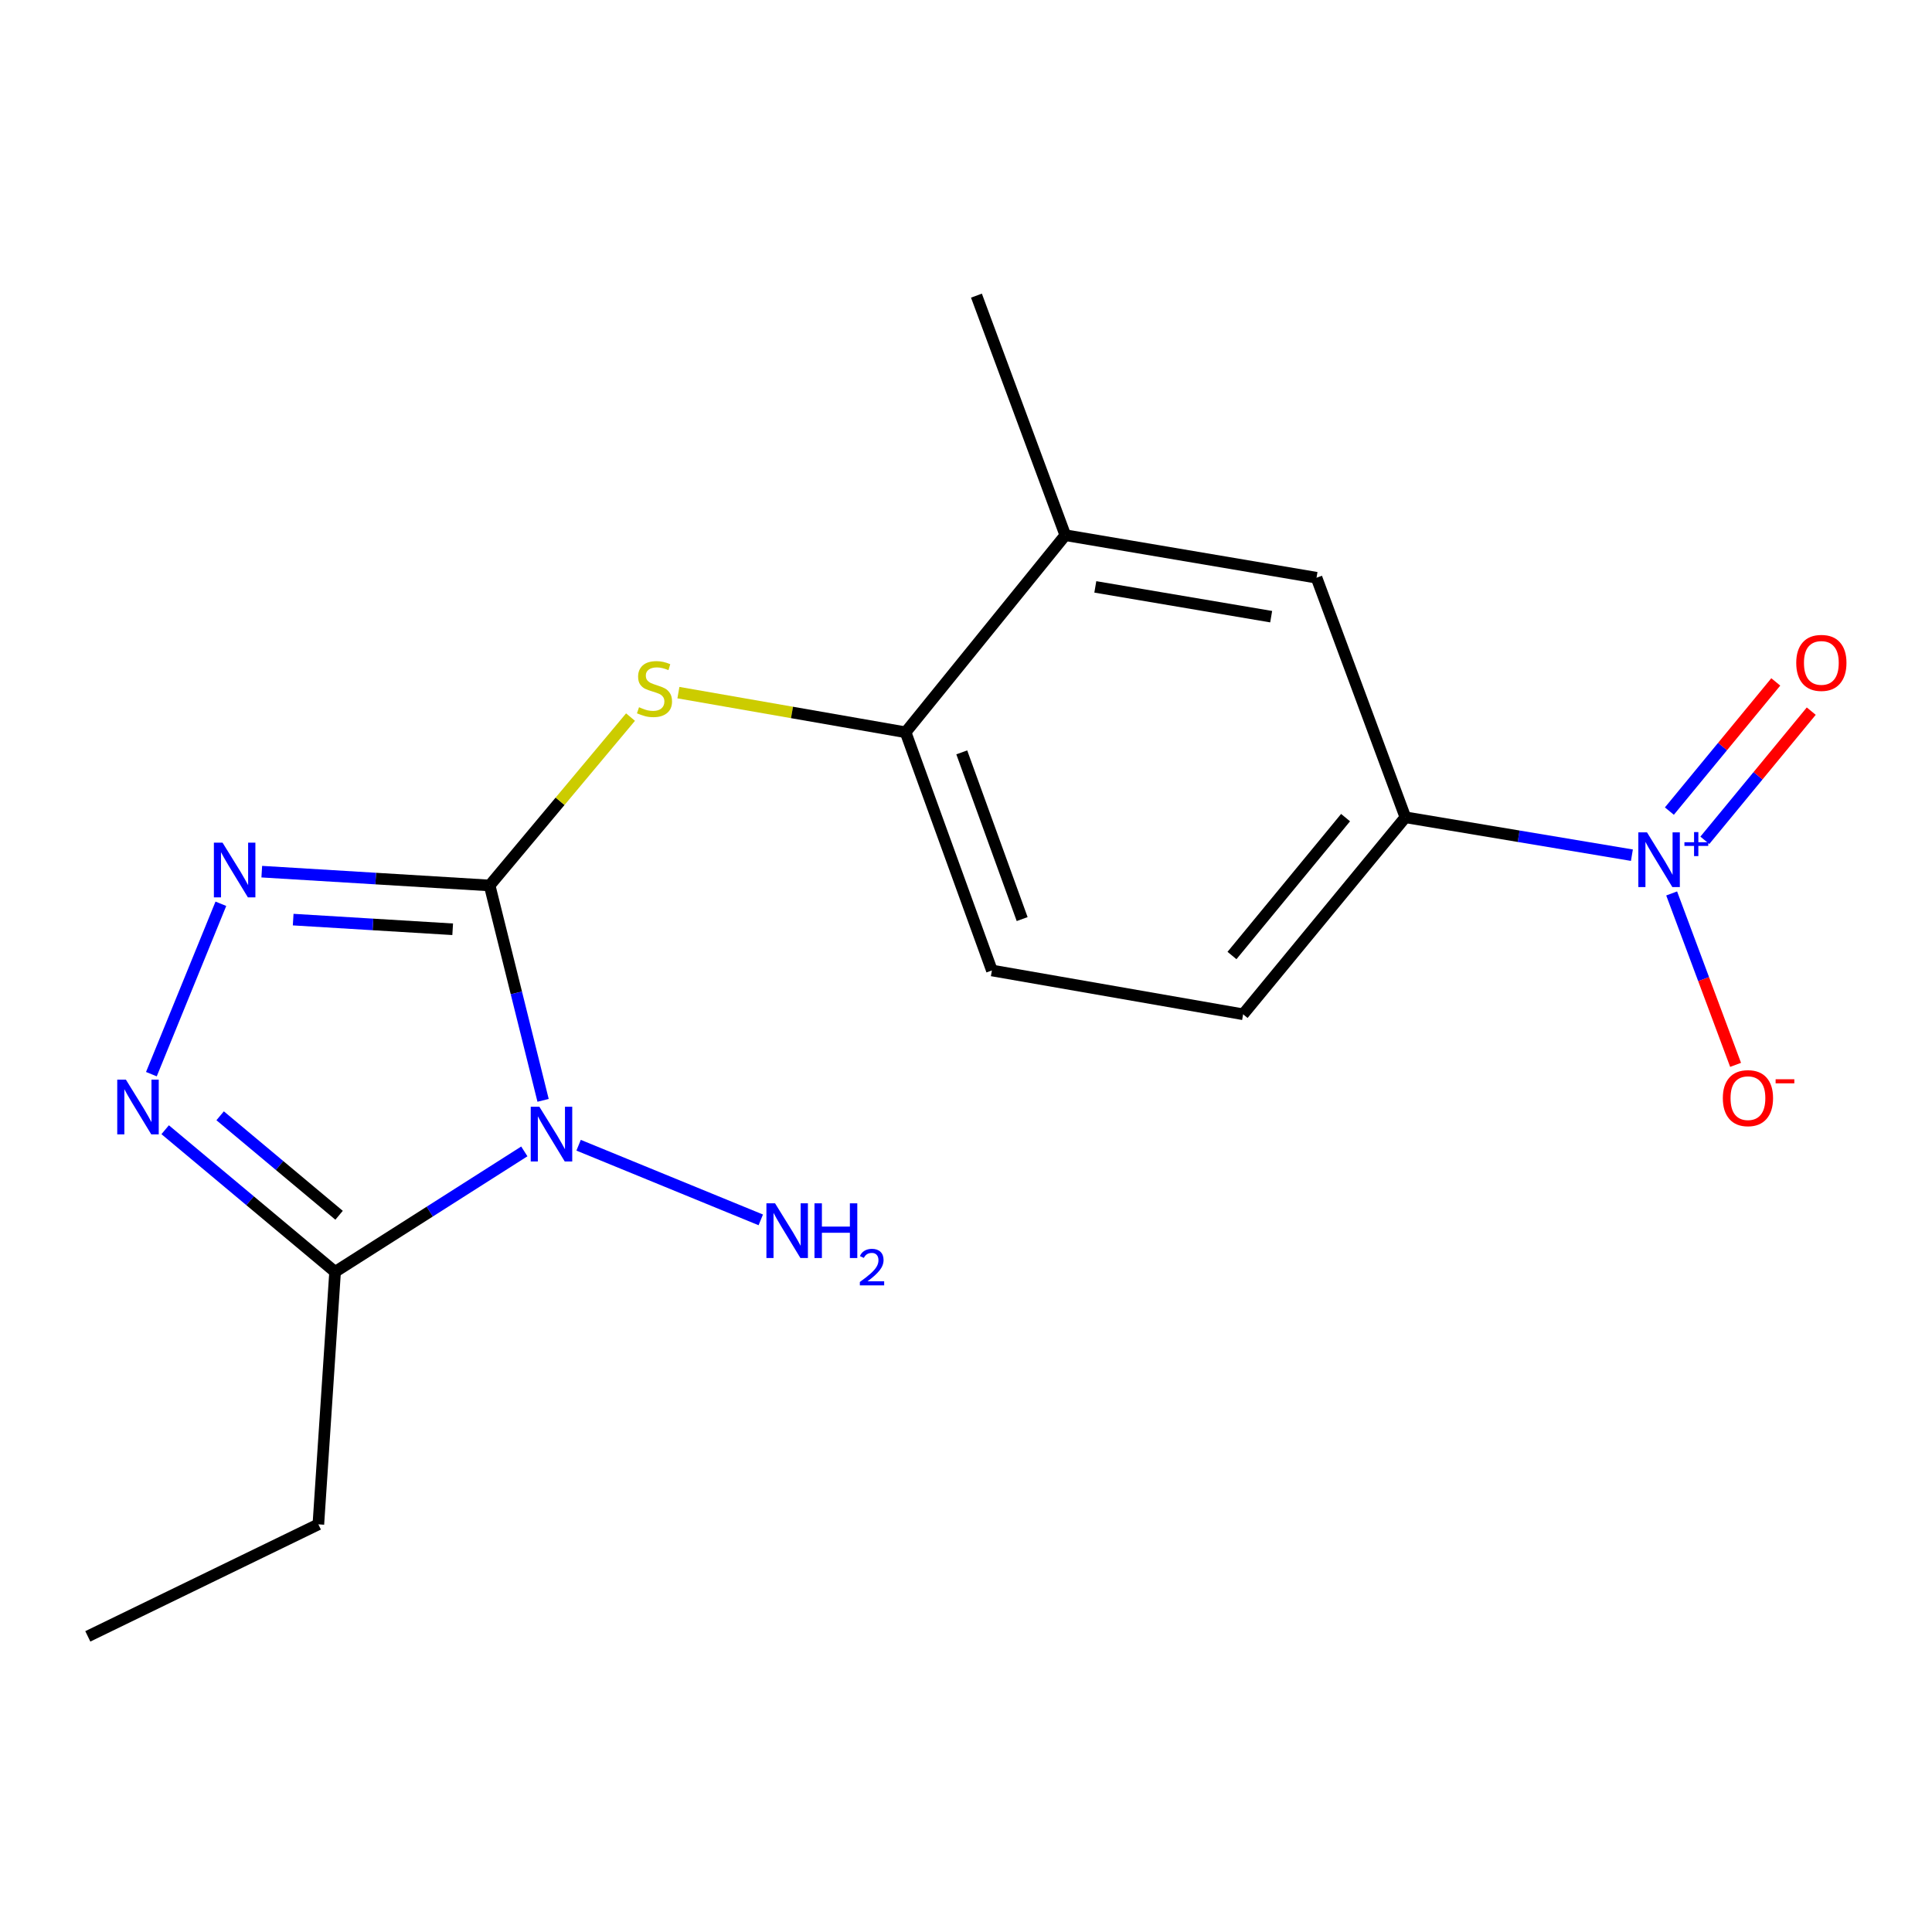 <?xml version='1.0' encoding='iso-8859-1'?>
<svg version='1.1' baseProfile='full'
              xmlns='http://www.w3.org/2000/svg'
                      xmlns:rdkit='http://www.rdkit.org/xml'
                      xmlns:xlink='http://www.w3.org/1999/xlink'
                  xml:space='preserve'
width='1000px' height='1000px' viewBox='0 0 1000 1000'>
<!-- END OF HEADER -->
<rect style='opacity:1.0;fill:#FFFFFF;stroke:none' width='1000' height='1000' x='0' y='0'> </rect>
<path class='bond-0' d='M 253.438,458.316 L 267.27,513.928' style='fill:none;fill-rule:evenodd;stroke:#000000;stroke-width:6px;stroke-linecap:butt;stroke-linejoin:miter;stroke-opacity:1' />
<path class='bond-0' d='M 267.27,513.928 L 281.101,569.54' style='fill:none;fill-rule:evenodd;stroke:#0000FF;stroke-width:6px;stroke-linecap:butt;stroke-linejoin:miter;stroke-opacity:1' />
<path class='bond-1' d='M 253.438,458.316 L 194.466,454.744' style='fill:none;fill-rule:evenodd;stroke:#000000;stroke-width:6px;stroke-linecap:butt;stroke-linejoin:miter;stroke-opacity:1' />
<path class='bond-1' d='M 194.466,454.744 L 135.494,451.171' style='fill:none;fill-rule:evenodd;stroke:#0000FF;stroke-width:6px;stroke-linecap:butt;stroke-linejoin:miter;stroke-opacity:1' />
<path class='bond-1' d='M 234.308,480.99 L 193.027,478.489' style='fill:none;fill-rule:evenodd;stroke:#000000;stroke-width:6px;stroke-linecap:butt;stroke-linejoin:miter;stroke-opacity:1' />
<path class='bond-1' d='M 193.027,478.489 L 151.747,475.989' style='fill:none;fill-rule:evenodd;stroke:#0000FF;stroke-width:6px;stroke-linecap:butt;stroke-linejoin:miter;stroke-opacity:1' />
<path class='bond-5' d='M 253.438,458.316 L 289.898,414.74' style='fill:none;fill-rule:evenodd;stroke:#000000;stroke-width:6px;stroke-linecap:butt;stroke-linejoin:miter;stroke-opacity:1' />
<path class='bond-5' d='M 289.898,414.74 L 326.358,371.165' style='fill:none;fill-rule:evenodd;stroke:#CCCC00;stroke-width:6px;stroke-linecap:butt;stroke-linejoin:miter;stroke-opacity:1' />
<path class='bond-3' d='M 271.388,595.964 L 222.414,627.134' style='fill:none;fill-rule:evenodd;stroke:#0000FF;stroke-width:6px;stroke-linecap:butt;stroke-linejoin:miter;stroke-opacity:1' />
<path class='bond-3' d='M 222.414,627.134 L 173.44,658.304' style='fill:none;fill-rule:evenodd;stroke:#000000;stroke-width:6px;stroke-linecap:butt;stroke-linejoin:miter;stroke-opacity:1' />
<path class='bond-12' d='M 299.483,592.767 L 393.777,631.403' style='fill:none;fill-rule:evenodd;stroke:#0000FF;stroke-width:6px;stroke-linecap:butt;stroke-linejoin:miter;stroke-opacity:1' />
<path class='bond-2' d='M 114.322,467.792 L 78.357,555.98' style='fill:none;fill-rule:evenodd;stroke:#0000FF;stroke-width:6px;stroke-linecap:butt;stroke-linejoin:miter;stroke-opacity:1' />
<path class='bond-18' d='M 85.489,584.743 L 129.465,621.524' style='fill:none;fill-rule:evenodd;stroke:#0000FF;stroke-width:6px;stroke-linecap:butt;stroke-linejoin:miter;stroke-opacity:1' />
<path class='bond-18' d='M 129.465,621.524 L 173.44,658.304' style='fill:none;fill-rule:evenodd;stroke:#000000;stroke-width:6px;stroke-linecap:butt;stroke-linejoin:miter;stroke-opacity:1' />
<path class='bond-18' d='M 113.944,577.529 L 144.727,603.276' style='fill:none;fill-rule:evenodd;stroke:#0000FF;stroke-width:6px;stroke-linecap:butt;stroke-linejoin:miter;stroke-opacity:1' />
<path class='bond-18' d='M 144.727,603.276 L 175.51,629.022' style='fill:none;fill-rule:evenodd;stroke:#000000;stroke-width:6px;stroke-linecap:butt;stroke-linejoin:miter;stroke-opacity:1' />
<path class='bond-15' d='M 173.44,658.304 L 164.784,788.999' style='fill:none;fill-rule:evenodd;stroke:#000000;stroke-width:6px;stroke-linecap:butt;stroke-linejoin:miter;stroke-opacity:1' />
<path class='bond-4' d='M 844.672,442.641 L 786.048,432.835' style='fill:none;fill-rule:evenodd;stroke:#0000FF;stroke-width:6px;stroke-linecap:butt;stroke-linejoin:miter;stroke-opacity:1' />
<path class='bond-4' d='M 786.048,432.835 L 727.424,423.029' style='fill:none;fill-rule:evenodd;stroke:#000000;stroke-width:6px;stroke-linecap:butt;stroke-linejoin:miter;stroke-opacity:1' />
<path class='bond-10' d='M 865.248,462.445 L 881.793,506.807' style='fill:none;fill-rule:evenodd;stroke:#0000FF;stroke-width:6px;stroke-linecap:butt;stroke-linejoin:miter;stroke-opacity:1' />
<path class='bond-10' d='M 881.793,506.807 L 898.338,551.17' style='fill:none;fill-rule:evenodd;stroke:#FF0000;stroke-width:6px;stroke-linecap:butt;stroke-linejoin:miter;stroke-opacity:1' />
<path class='bond-11' d='M 882.428,434.945 L 909.965,401.516' style='fill:none;fill-rule:evenodd;stroke:#0000FF;stroke-width:6px;stroke-linecap:butt;stroke-linejoin:miter;stroke-opacity:1' />
<path class='bond-11' d='M 909.965,401.516 L 937.502,368.086' style='fill:none;fill-rule:evenodd;stroke:#FF0000;stroke-width:6px;stroke-linecap:butt;stroke-linejoin:miter;stroke-opacity:1' />
<path class='bond-11' d='M 864.066,419.82 L 891.603,386.391' style='fill:none;fill-rule:evenodd;stroke:#0000FF;stroke-width:6px;stroke-linecap:butt;stroke-linejoin:miter;stroke-opacity:1' />
<path class='bond-11' d='M 891.603,386.391 L 919.14,352.961' style='fill:none;fill-rule:evenodd;stroke:#FF0000;stroke-width:6px;stroke-linecap:butt;stroke-linejoin:miter;stroke-opacity:1' />
<path class='bond-7' d='M 351.141,358.501 L 409.942,368.766' style='fill:none;fill-rule:evenodd;stroke:#CCCC00;stroke-width:6px;stroke-linecap:butt;stroke-linejoin:miter;stroke-opacity:1' />
<path class='bond-7' d='M 409.942,368.766 L 468.743,379.032' style='fill:none;fill-rule:evenodd;stroke:#000000;stroke-width:6px;stroke-linecap:butt;stroke-linejoin:miter;stroke-opacity:1' />
<path class='bond-6' d='M 727.424,423.029 L 643.435,524.992' style='fill:none;fill-rule:evenodd;stroke:#000000;stroke-width:6px;stroke-linecap:butt;stroke-linejoin:miter;stroke-opacity:1' />
<path class='bond-6' d='M 696.464,423.198 L 637.672,494.572' style='fill:none;fill-rule:evenodd;stroke:#000000;stroke-width:6px;stroke-linecap:butt;stroke-linejoin:miter;stroke-opacity:1' />
<path class='bond-19' d='M 727.424,423.029 L 681.432,299.034' style='fill:none;fill-rule:evenodd;stroke:#000000;stroke-width:6px;stroke-linecap:butt;stroke-linejoin:miter;stroke-opacity:1' />
<path class='bond-9' d='M 468.743,379.032 L 551.397,277.016' style='fill:none;fill-rule:evenodd;stroke:#000000;stroke-width:6px;stroke-linecap:butt;stroke-linejoin:miter;stroke-opacity:1' />
<path class='bond-14' d='M 468.743,379.032 L 513.401,502.313' style='fill:none;fill-rule:evenodd;stroke:#000000;stroke-width:6px;stroke-linecap:butt;stroke-linejoin:miter;stroke-opacity:1' />
<path class='bond-14' d='M 497.809,389.422 L 529.069,475.718' style='fill:none;fill-rule:evenodd;stroke:#000000;stroke-width:6px;stroke-linecap:butt;stroke-linejoin:miter;stroke-opacity:1' />
<path class='bond-8' d='M 681.432,299.034 L 551.397,277.016' style='fill:none;fill-rule:evenodd;stroke:#000000;stroke-width:6px;stroke-linecap:butt;stroke-linejoin:miter;stroke-opacity:1' />
<path class='bond-8' d='M 657.955,319.187 L 566.931,303.774' style='fill:none;fill-rule:evenodd;stroke:#000000;stroke-width:6px;stroke-linecap:butt;stroke-linejoin:miter;stroke-opacity:1' />
<path class='bond-16' d='M 551.397,277.016 L 505.405,153.022' style='fill:none;fill-rule:evenodd;stroke:#000000;stroke-width:6px;stroke-linecap:butt;stroke-linejoin:miter;stroke-opacity:1' />
<path class='bond-13' d='M 643.435,524.992 L 513.401,502.313' style='fill:none;fill-rule:evenodd;stroke:#000000;stroke-width:6px;stroke-linecap:butt;stroke-linejoin:miter;stroke-opacity:1' />
<path class='bond-17' d='M 164.784,788.999 L 45.455,846.978' style='fill:none;fill-rule:evenodd;stroke:#000000;stroke-width:6px;stroke-linecap:butt;stroke-linejoin:miter;stroke-opacity:1' />
<path  class='atom-1' d='M 279.188 572.856
L 288.468 587.856
Q 289.388 589.336, 290.868 592.016
Q 292.348 594.696, 292.428 594.856
L 292.428 572.856
L 296.188 572.856
L 296.188 601.176
L 292.308 601.176
L 282.348 584.776
Q 281.188 582.856, 279.948 580.656
Q 278.748 578.456, 278.388 577.776
L 278.388 601.176
L 274.708 601.176
L 274.708 572.856
L 279.188 572.856
' fill='#0000FF'/>
<path  class='atom-2' d='M 115.188 436.16
L 124.468 451.16
Q 125.388 452.64, 126.868 455.32
Q 128.348 458, 128.428 458.16
L 128.428 436.16
L 132.188 436.16
L 132.188 464.48
L 128.308 464.48
L 118.348 448.08
Q 117.188 446.16, 115.948 443.96
Q 114.748 441.76, 114.388 441.08
L 114.388 464.48
L 110.708 464.48
L 110.708 436.16
L 115.188 436.16
' fill='#0000FF'/>
<path  class='atom-3' d='M 65.164 558.82
L 74.444 573.82
Q 75.364 575.3, 76.844 577.98
Q 78.324 580.66, 78.404 580.82
L 78.404 558.82
L 82.164 558.82
L 82.164 587.14
L 78.284 587.14
L 68.324 570.74
Q 67.164 568.82, 65.924 566.62
Q 64.724 564.42, 64.364 563.74
L 64.364 587.14
L 60.684 587.14
L 60.684 558.82
L 65.164 558.82
' fill='#0000FF'/>
<path  class='atom-5' d='M 852.48 430.834
L 861.76 445.834
Q 862.68 447.314, 864.16 449.994
Q 865.64 452.674, 865.72 452.834
L 865.72 430.834
L 869.48 430.834
L 869.48 459.154
L 865.6 459.154
L 855.64 442.754
Q 854.48 440.834, 853.24 438.634
Q 852.04 436.434, 851.68 435.754
L 851.68 459.154
L 848 459.154
L 848 430.834
L 852.48 430.834
' fill='#0000FF'/>
<path  class='atom-5' d='M 871.856 435.939
L 876.846 435.939
L 876.846 430.685
L 879.063 430.685
L 879.063 435.939
L 884.185 435.939
L 884.185 437.84
L 879.063 437.84
L 879.063 443.12
L 876.846 443.12
L 876.846 437.84
L 871.856 437.84
L 871.856 435.939
' fill='#0000FF'/>
<path  class='atom-6' d='M 330.762 366.06
Q 331.082 366.18, 332.402 366.74
Q 333.722 367.3, 335.162 367.66
Q 336.642 367.98, 338.082 367.98
Q 340.762 367.98, 342.322 366.7
Q 343.882 365.38, 343.882 363.1
Q 343.882 361.54, 343.082 360.58
Q 342.322 359.62, 341.122 359.1
Q 339.922 358.58, 337.922 357.98
Q 335.402 357.22, 333.882 356.5
Q 332.402 355.78, 331.322 354.26
Q 330.282 352.74, 330.282 350.18
Q 330.282 346.62, 332.682 344.42
Q 335.122 342.22, 339.922 342.22
Q 343.202 342.22, 346.922 343.78
L 346.002 346.86
Q 342.602 345.46, 340.042 345.46
Q 337.282 345.46, 335.762 346.62
Q 334.242 347.74, 334.282 349.7
Q 334.282 351.22, 335.042 352.14
Q 335.842 353.06, 336.962 353.58
Q 338.122 354.1, 340.042 354.7
Q 342.602 355.5, 344.122 356.3
Q 345.642 357.1, 346.722 358.74
Q 347.842 360.34, 347.842 363.1
Q 347.842 367.02, 345.202 369.14
Q 342.602 371.22, 338.242 371.22
Q 335.722 371.22, 333.802 370.66
Q 331.922 370.14, 329.682 369.22
L 330.762 366.06
' fill='#CCCC00'/>
<path  class='atom-11' d='M 891.733 568.395
Q 891.733 561.595, 895.093 557.795
Q 898.453 553.995, 904.733 553.995
Q 911.013 553.995, 914.373 557.795
Q 917.733 561.595, 917.733 568.395
Q 917.733 575.275, 914.333 579.195
Q 910.933 583.075, 904.733 583.075
Q 898.493 583.075, 895.093 579.195
Q 891.733 575.315, 891.733 568.395
M 904.733 579.875
Q 909.053 579.875, 911.373 576.995
Q 913.733 574.075, 913.733 568.395
Q 913.733 562.835, 911.373 560.035
Q 909.053 557.195, 904.733 557.195
Q 900.413 557.195, 898.053 559.995
Q 895.733 562.795, 895.733 568.395
Q 895.733 574.115, 898.053 576.995
Q 900.413 579.875, 904.733 579.875
' fill='#FF0000'/>
<path  class='atom-11' d='M 919.053 558.617
L 928.741 558.617
L 928.741 560.729
L 919.053 560.729
L 919.053 558.617
' fill='#FF0000'/>
<path  class='atom-12' d='M 929.729 343.111
Q 929.729 336.311, 933.089 332.511
Q 936.449 328.711, 942.729 328.711
Q 949.009 328.711, 952.369 332.511
Q 955.729 336.311, 955.729 343.111
Q 955.729 349.991, 952.329 353.911
Q 948.929 357.791, 942.729 357.791
Q 936.489 357.791, 933.089 353.911
Q 929.729 350.031, 929.729 343.111
M 942.729 354.591
Q 947.049 354.591, 949.369 351.711
Q 951.729 348.791, 951.729 343.111
Q 951.729 337.551, 949.369 334.751
Q 947.049 331.911, 942.729 331.911
Q 938.409 331.911, 936.049 334.711
Q 933.729 337.511, 933.729 343.111
Q 933.729 348.831, 936.049 351.711
Q 938.409 354.591, 942.729 354.591
' fill='#FF0000'/>
<path  class='atom-13' d='M 401.173 622.839
L 410.453 637.839
Q 411.373 639.319, 412.853 641.999
Q 414.333 644.679, 414.413 644.839
L 414.413 622.839
L 418.173 622.839
L 418.173 651.159
L 414.293 651.159
L 404.333 634.759
Q 403.173 632.839, 401.933 630.639
Q 400.733 628.439, 400.373 627.759
L 400.373 651.159
L 396.693 651.159
L 396.693 622.839
L 401.173 622.839
' fill='#0000FF'/>
<path  class='atom-13' d='M 421.573 622.839
L 425.413 622.839
L 425.413 634.879
L 439.893 634.879
L 439.893 622.839
L 443.733 622.839
L 443.733 651.159
L 439.893 651.159
L 439.893 638.079
L 425.413 638.079
L 425.413 651.159
L 421.573 651.159
L 421.573 622.839
' fill='#0000FF'/>
<path  class='atom-13' d='M 445.106 650.166
Q 445.792 648.397, 447.429 647.42
Q 449.066 646.417, 451.336 646.417
Q 454.161 646.417, 455.745 647.948
Q 457.329 649.479, 457.329 652.198
Q 457.329 654.97, 455.27 657.558
Q 453.237 660.145, 449.013 663.207
L 457.646 663.207
L 457.646 665.319
L 445.053 665.319
L 445.053 663.55
Q 448.538 661.069, 450.597 659.221
Q 452.683 657.373, 453.686 655.71
Q 454.689 654.046, 454.689 652.33
Q 454.689 650.535, 453.792 649.532
Q 452.894 648.529, 451.336 648.529
Q 449.832 648.529, 448.828 649.136
Q 447.825 649.743, 447.112 651.09
L 445.106 650.166
' fill='#0000FF'/>
</svg>

